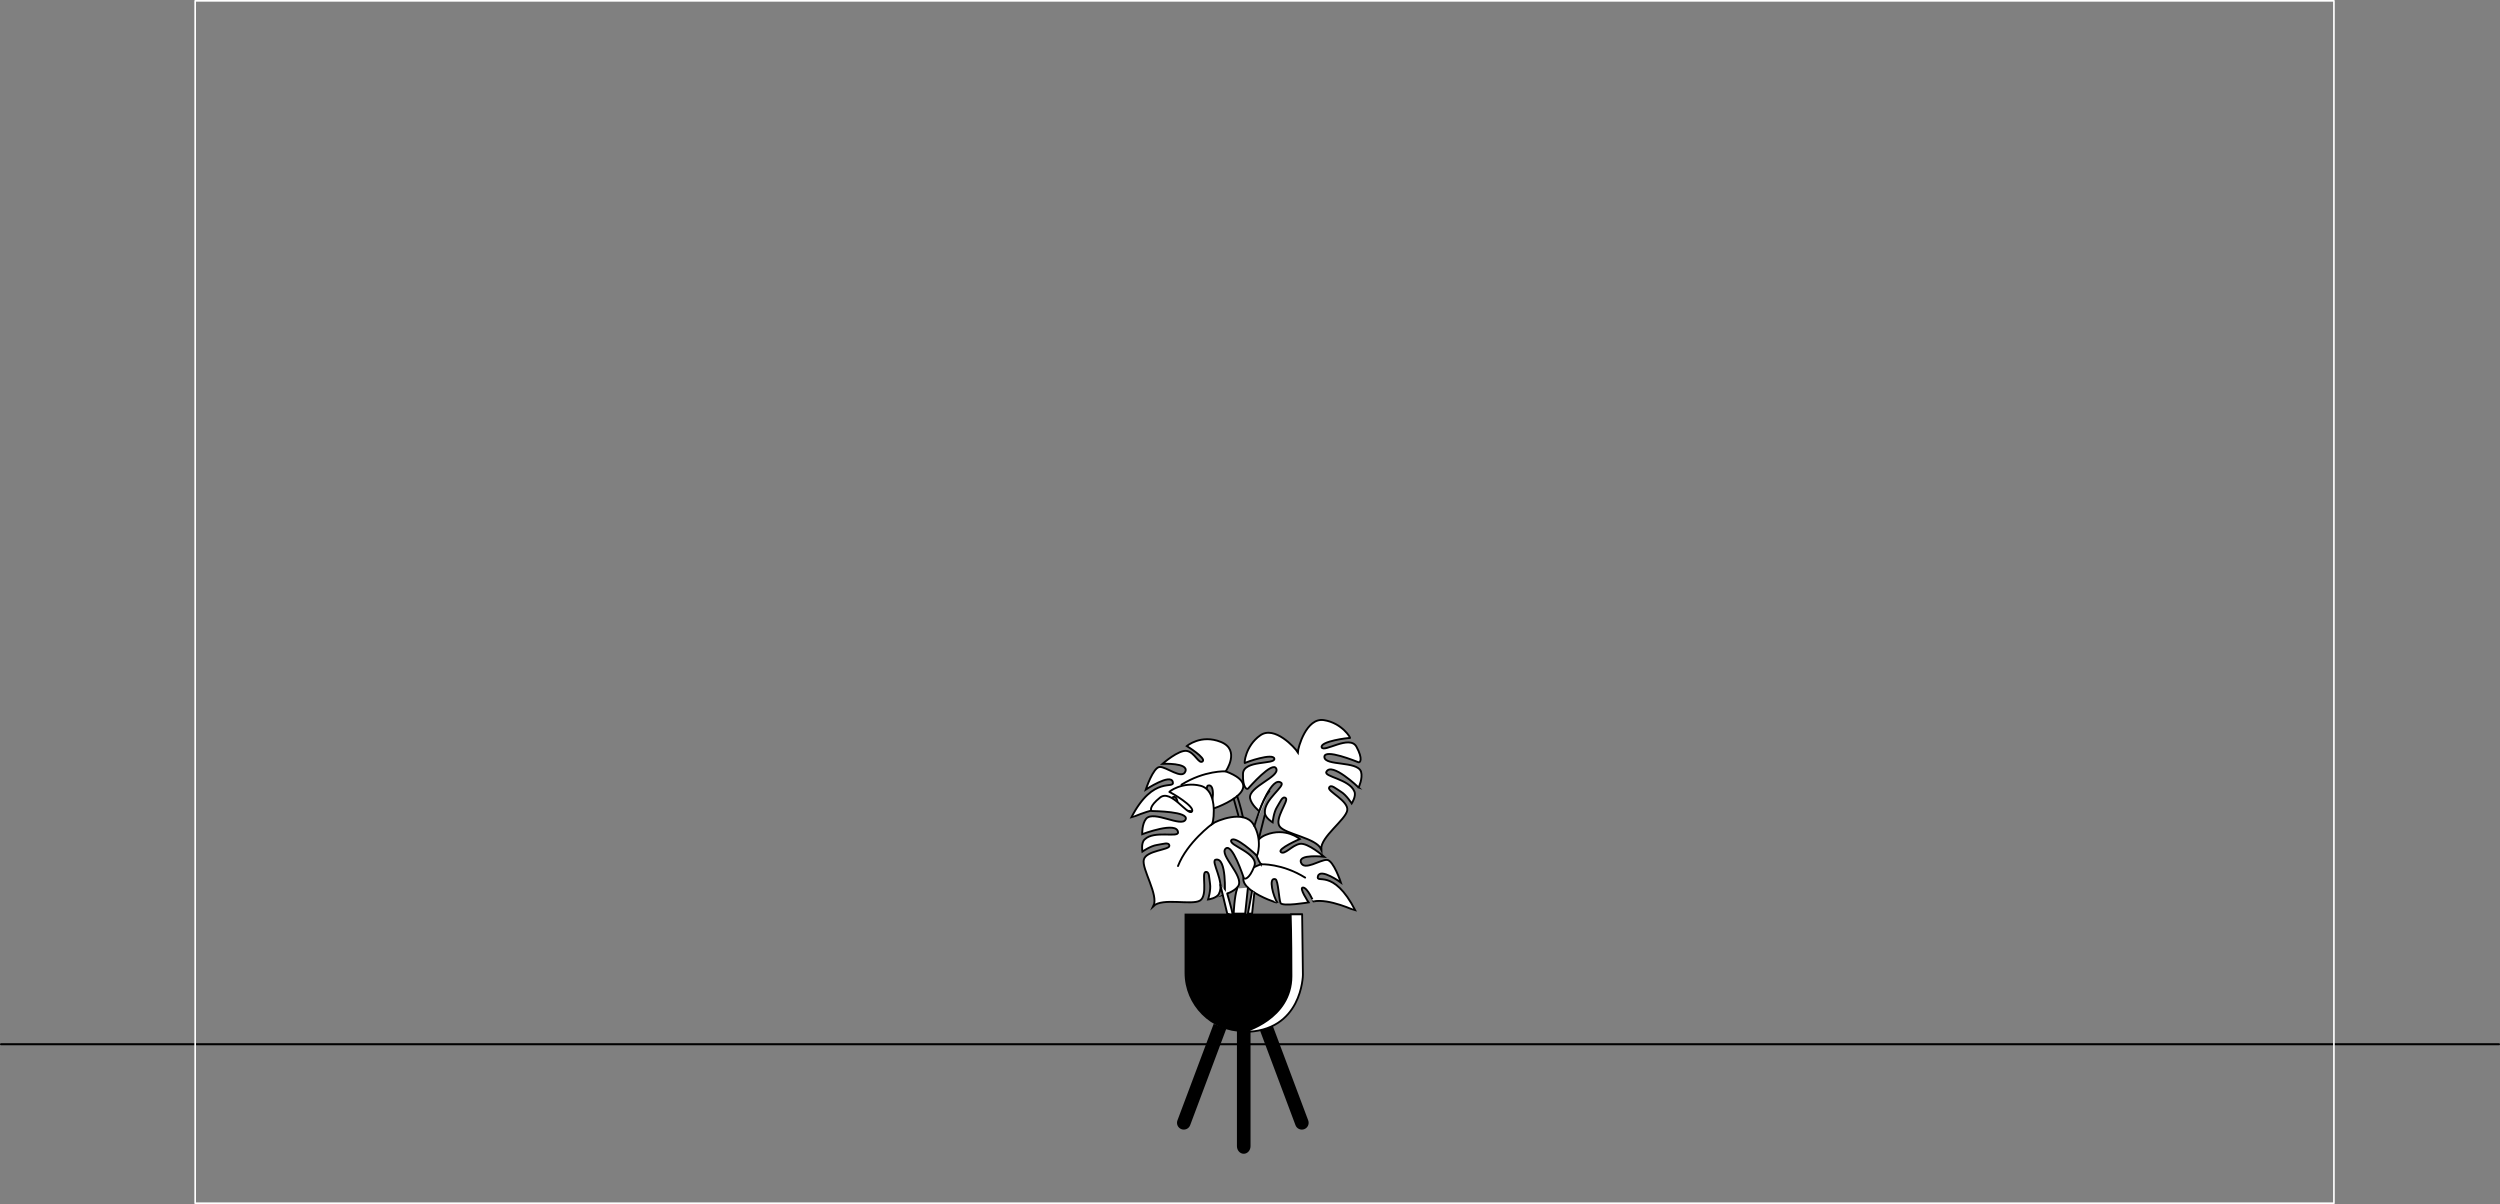 <?xml version="1.0" encoding="UTF-8"?>
<svg id="Layer_2" xmlns="http://www.w3.org/2000/svg" viewBox="0 0 1367.13 658.44">
  <rect x="0" y="0" width="1367.13" height="658.44" fill="#808080" stroke="none"/>
  <defs>
    <style>
      .cls-1, .cls-2 {
        stroke-miterlimit: 10;
        stroke-width: 1.04px;
      }

      .cls-1, .cls-2, .cls-3 {
        fill: #fff;
      }

      .cls-1, .cls-2, .cls-3, .cls-4 {
        stroke: #000;
      }

      .cls-1, .cls-3, .cls-4, .cls-5 {
        stroke-linecap: round;
      }

      .cls-3 {
        stroke-width: 1.01px;
      }

      .cls-3, .cls-4, .cls-5 {
        stroke-linejoin: round;
      }

      .cls-4 {
        stroke-width: 1.13px;
      }

      .cls-4, .cls-5 {
        fill: none;
      }

      .cls-5 {
        stroke: #fff;
        stroke-width: .91px;
      }
    </style>
  </defs>
  <g id="Layer_1-2" data-name="Layer_1">
    <g>
      <g>
        <line class="cls-4" x1=".57" y1="571.05" x2="1366.57" y2="571.05"/>
        <path d="M647.78,499.6h64.71v32.35c0,17.86-14.5,32.35-32.35,32.35h0c-17.86,0-32.35-14.5-32.35-32.35v-32.35h0Z"/>
        <path d="M695.84,560.51l19.56,52.2c.72,1.92-.25,4.06-2.18,4.78h0c-1.92.72-4.06-.25-4.78-2.18l-19.56-52.2"/>
        <path d="M663.7,559.9l-19.82,52.81c-.72,1.92.25,4.06,2.18,4.78h0c1.92.72,4.06-.25,4.78-2.18l19.8-52.84"/>
        <path d="M676.42,563.47v63.31c0,2.3,1.66,4.16,3.72,4.16h0c2.05,0,3.72-1.86,3.72-4.16v-62.47"/>
        <path class="cls-2" d="M742.98,430.64s2.38-5.05,1.3-8.68c-2.08-5.94-19.79-3.02-20.03-7.96-.24-4.93,17.77,2.55,18.66,2.85.89.3,2.55-1.72-1.13-8.5-3.69-6.77-18,3.51-19.01.3s14.73-5.29,15.45-5.05-4.28-8.26-14.26-9.8c-9.6-1.48-14.09,14.96-14.25,17.58-1.57-2.51-12.73-14.79-20.55-9.24-8.24,5.85-8.9,15.68-8.37,15.15s15.54-5.71,16.08-2.39c.53,3.32-16.87.53-17.14,8.24s2.13,8.77,2.79,8.1,13.42-15.41,15.41-10.89c1.99,4.52-15.15,9.83-14.35,16.08.66,3.72,5.05,7.17,5.05,7.17,0,0,6.91-19.4,11.96-15.54,2.52,1.73-9.43,9.17-8.9,16.34,0,2.79,4.25,5.31,4.25,5.31,0,0,.53-5.45,2.39-8.37,1.86-2.92,2.92-6.24,4.78-4.92,1.86,1.33-6.38,11.29-3.32,15.54,3.06,4.25,20.06,6.24,22.72,12.49-.42-6.77,13.41-16.17,14.24-21.33.83-5.17-11-10.39-9.93-12.42,1.07-2.02,3.51.47,6.48,2.26,2.97,1.78,5.88,6.42,5.88,6.42,0,0,2.67-4.16,1.42-6.66-2.74-6.65-16.76-7.96-15.27-10.63,2.79-5.7,17.65,8.55,17.65,8.55Z"/>
        <g>
          <path class="cls-1" d="M670.28,421.81s8.24-11.69-2.66-16.08c-10.89-4.38-18.6,2.26-18.6,2.26,0,0,10.76,6.64,8.64,8.37s-4.25-4.92-8.64-5.71c-4.38-.8-13.29,7.04-13.29,7.04,0,0,14.27-.66,12.52,4.12-1.75,4.78-10.52-2.66-14.11-2.39s-7.57,12.36-7.57,12.36c0,0,13.42-8.9,14.75-4.25s-10.5-4.25-22.72,19.66c.4,0,14.34-6.78,22.98-5.05,0,.13-2.13-6.24.4-6.38s2.21,6.91,2.21,6.91c0,0,14.49,2.44,15.37.31s-.5-12.88.97-13.37c4.25-1.42,2.85,10.23.71,13.29.25.27,35.01-11.34,9.03-21.08Z"/>
          <path class="cls-1" d="M670.28,421.81s-11.45-.62-24.18,7.28"/>
        </g>
        <g>
          <path class="cls-1" d="M689.54,472.64s-8.24-11.69,2.66-16.08c10.89-4.38,18.6,2.26,18.6,2.26,0,0-12.49,5.42-10.36,7.14,2.13,1.73,5.98-3.69,10.36-4.49,4.38-.8,13.29,7.04,13.29,7.04,0,0-14.4-1.63-12.65,3.15,1.75,4.78,10.65-1.69,14.24-1.43,3.59.27,7.57,12.36,7.57,12.36,0,0-11.2-8.09-12.53-3.44-1.33,4.65,8.28-5.06,20.5,18.85-.4,0-14.34-6.78-22.98-5.05,0,.13-3.14-7.47-5.67-7.6s3.05,8.13,3.05,8.13c0,0-14.49,2.44-15.37.31s-1.29-12.49-2.76-12.98c-4.25-1.42-1.06,9.83,1.08,12.89-.25.27-35.01-11.34-9.03-21.08Z"/>
          <path class="cls-1" d="M689.54,472.64s11.45-.62,24.18,7.28"/>
        </g>
        <path class="cls-2" d="M669.73,489.13s5.38-1.47,7.45-4.64c3.17-5.44-10.55-17.01-6.95-20.4,3.6-3.38,9.59,15.17,9.95,16.04.35.87,2.97.82,5.73-6.38,2.76-7.2-14.36-11.41-12.57-14.26s13.59,7.77,13.87,8.47,3.5-8.62-1.81-17.21c-5.11-8.27-20.31-1.84-22.41-.27.89-2.83,2.77-18.45-6.52-20.79-9.79-2.47-17.7,3.41-16.95,3.47s14.44,8.11,12.26,10.67c-2.18,2.56-11.36-12.49-17.39-7.69-6.03,4.8-5.29,7.31-4.35,7.38s20.43.2,18.29,4.65c-2.14,4.45-17.31-5.14-21.54-.48-2.4,2.92-2.18,8.5-2.18,8.5,0,0,19.24-7.34,19.59-1,.33,3.04-13.1-1.22-18.21,3.84-2.12,1.81-1.28,6.68-1.28,6.68,0,0,4.49-3.13,7.92-3.62,3.43-.48,6.65-1.83,6.84.45.2,2.28-12.73,2.48-13.98,7.57-1.25,5.08,8.27,19.31,5.25,25.39,4.88-4.72,21-.29,25.48-3.02,4.47-2.72.77-15.11,3-15.61,2.23-.5,1.92,2.97,2.49,6.39.57,3.42-1.06,8.64-1.06,8.64,0,0,4.9-.67,5.99-3.24,3.29-6.4-4.83-17.91-1.83-18.52,6.15-1.58,4.95,18.98,4.95,18.98Z"/>
        <path class="cls-1" d="M662.99,450.49s-13.83,10.16-18.8,23.1"/>
        <path class="cls-1" d="M676.55,435.34s2.02,5.98,3.15,11.59"/>
        <line class="cls-1" x1="674.64" y1="436.78" x2="677.18" y2="445.83"/>
        <path class="cls-1" d="M671.11,488.67s2.86,9.91,2.86,10.93-2.86,0-2.86,0l-3.75-15.72"/>
        <path class="cls-1" d="M694.16,432.64c-4.19,5.14-8.2,19.09-8.2,19.09"/>
        <path class="cls-1" d="M676.55,485.9c-1.56,4.23-1.91,13.7-1.91,13.7h6.29l1.49-14.19"/>
        <line class="cls-1" x1="688.43" y1="458.5" x2="691.61" y2="445.83"/>
        <polyline class="cls-1" points="684.71 487.29 682.42 499.6 684.71 499.6 685.96 488.12"/>
        <path class="cls-3" d="M712.08,500.01l.41,33.15s-.28,31.15-32.35,31.15c0,0,26.08-6.89,26.08-30.5s-.41-33.8-.41-33.8h6.28Z"/>
      </g>
      <rect class="cls-5" x="106.73" y=".46" width="1169.58" height="657.53"/>
    </g>
  </g>
</svg>